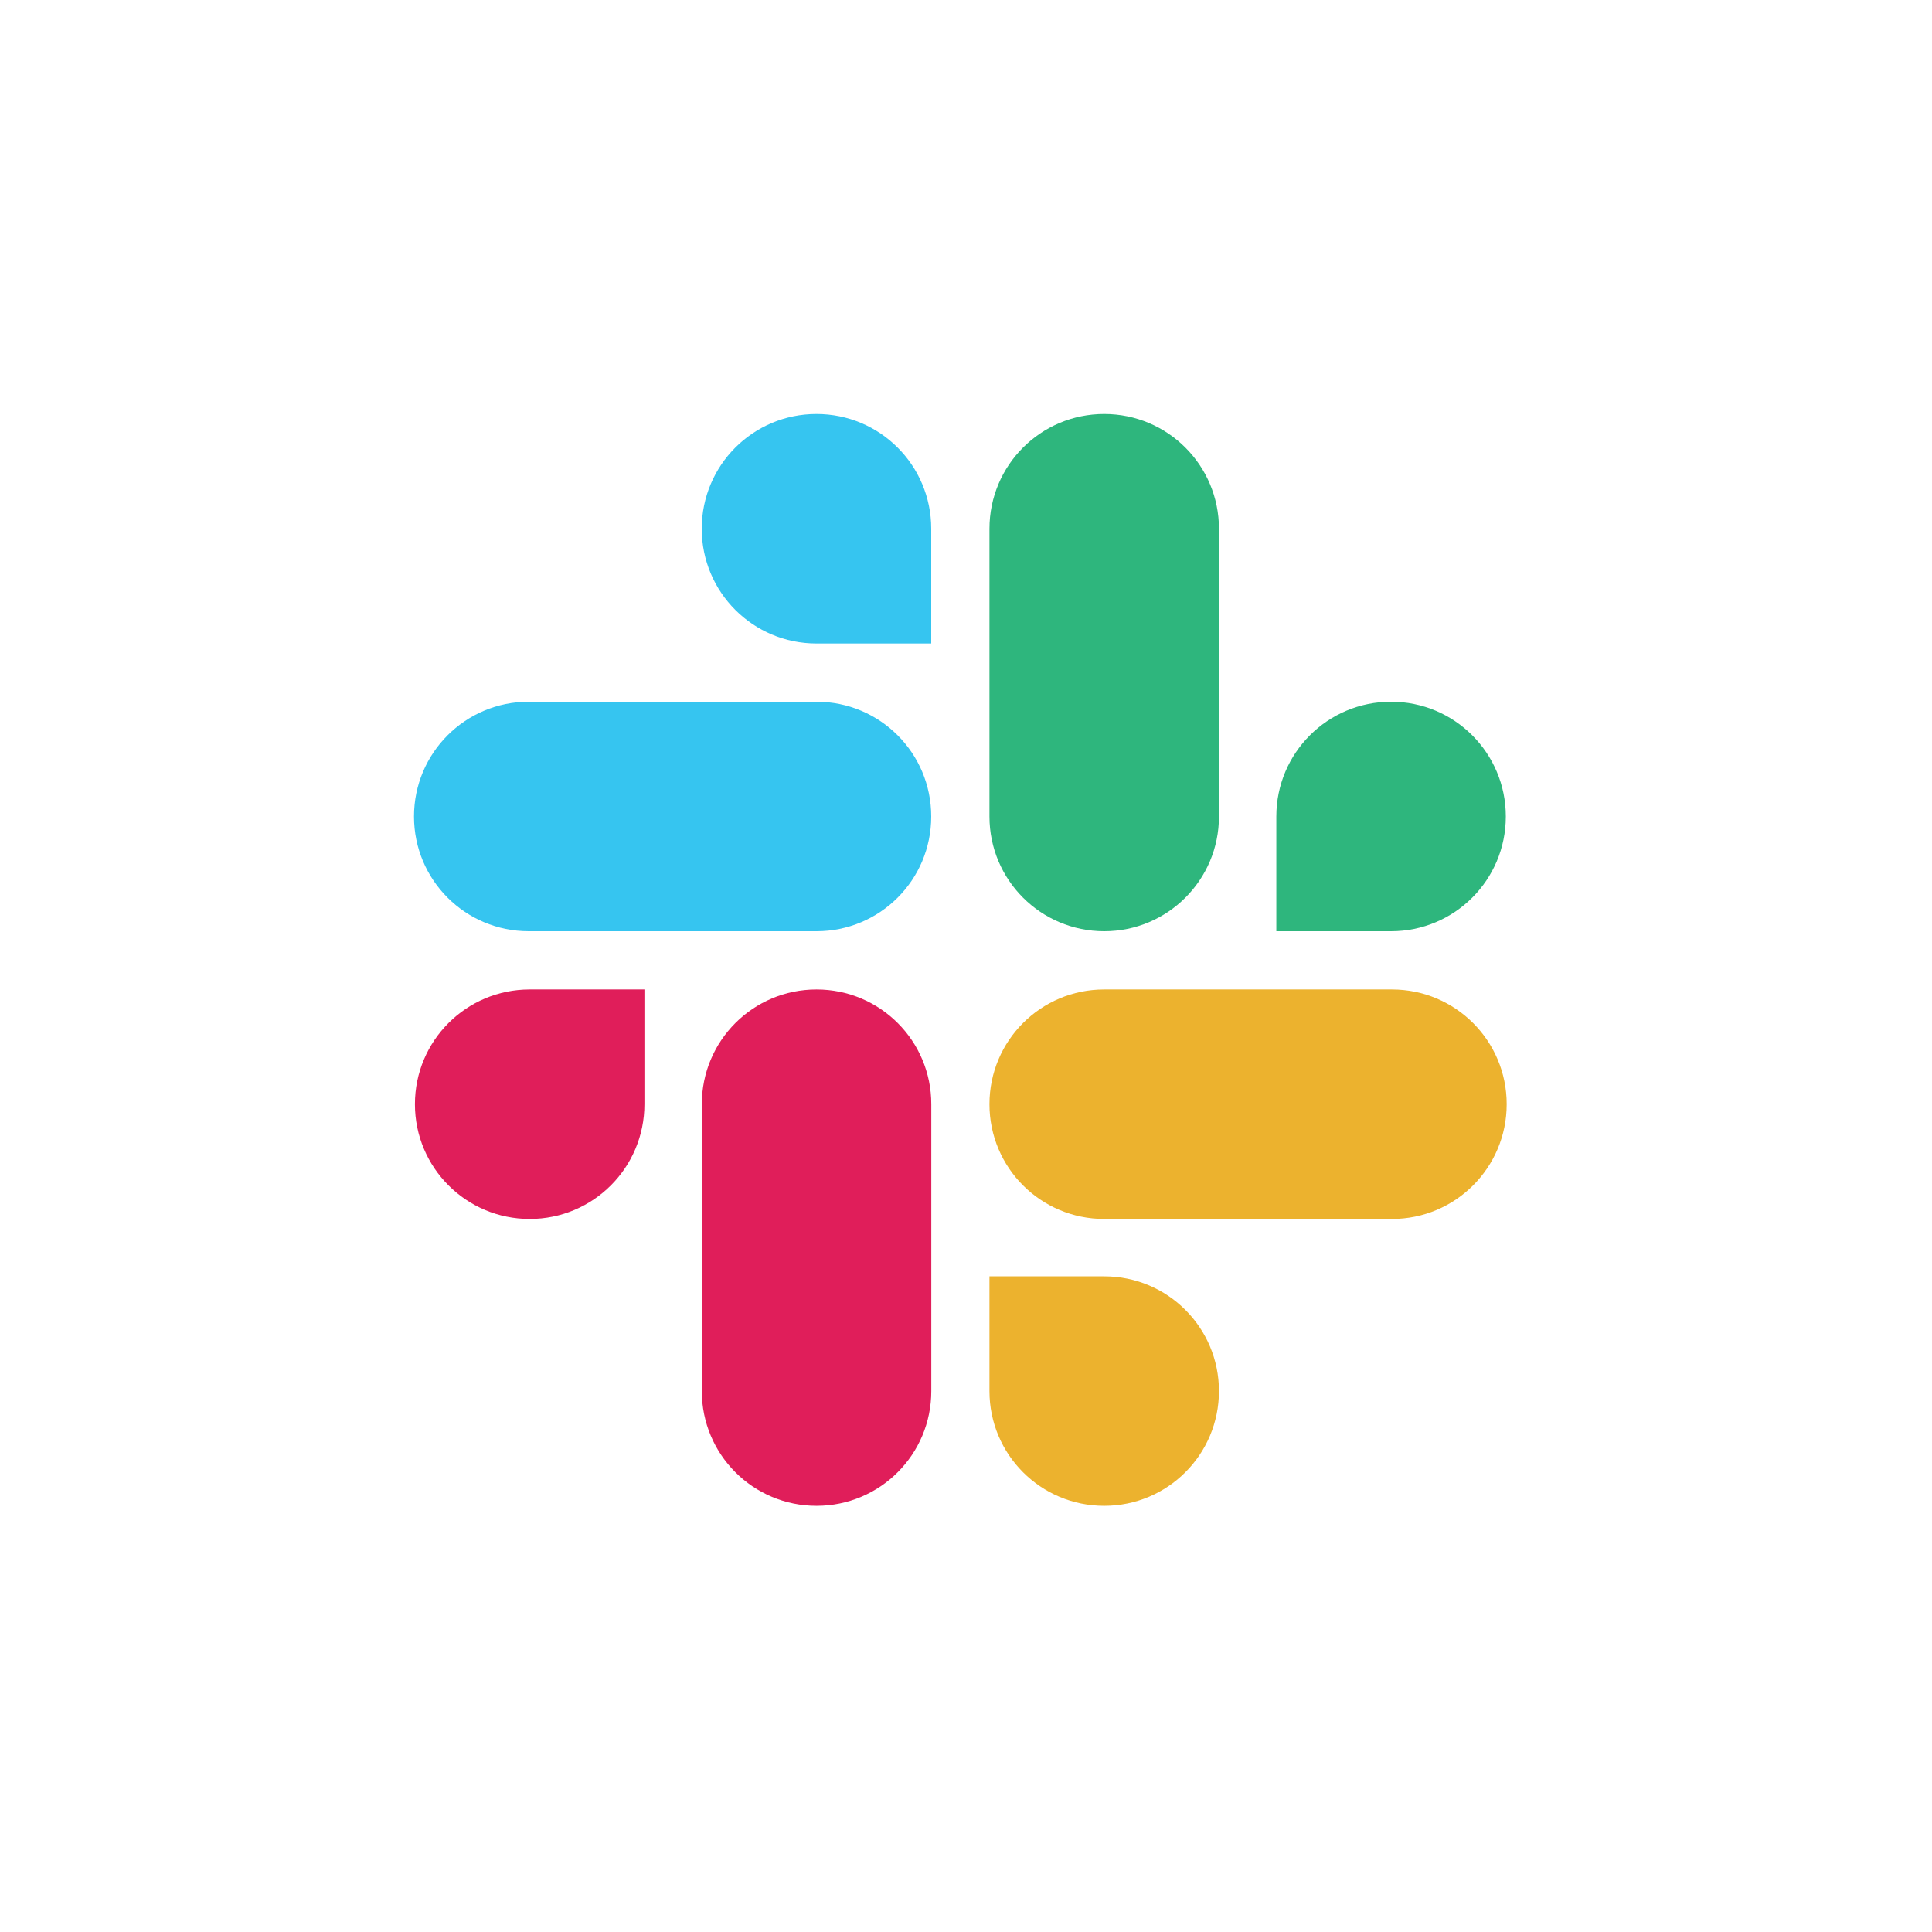 <svg xmlns="http://www.w3.org/2000/svg" width="56" height="56" viewBox="0 0 56 56" fill="none">
  <g filter="url(#filter0_d_351_26710)">
    <path d="M16.679 28.006C16.679 29.845 15.193 31.332 13.353 31.332C11.514 31.332 10.027 29.845 10.027 28.006C10.027 26.166 11.514 24.68 13.353 24.68H16.679V28.006ZM18.342 28.006C18.342 26.166 19.829 24.68 21.668 24.68C23.508 24.68 24.994 26.166 24.994 28.006V36.321C24.994 38.16 23.508 39.647 21.668 39.647C19.829 39.647 18.342 38.16 18.342 36.321V28.006Z" fill="#E01E5A"/>
    <path d="M21.666 14.652C19.827 14.652 18.34 13.165 18.34 11.326C18.34 9.487 19.827 8 21.666 8C23.506 8 24.992 9.487 24.992 11.326V14.652H21.666ZM21.666 16.34C23.506 16.34 24.992 17.827 24.992 19.666C24.992 21.506 23.506 22.992 21.666 22.992H13.326C11.487 22.992 10 21.506 10 19.666C10 17.827 11.487 16.34 13.326 16.34H21.666Z" fill="#36C5F0"/>
    <path d="M34.995 19.666C34.995 17.827 36.481 16.34 38.321 16.34C40.16 16.34 41.647 17.827 41.647 19.666C41.647 21.506 40.16 22.992 38.321 22.992H34.995V19.666ZM33.332 19.666C33.332 21.506 31.845 22.992 30.006 22.992C28.166 22.992 26.68 21.506 26.68 19.666V11.326C26.68 9.487 28.166 8 30.006 8C31.845 8 33.332 9.487 33.332 11.326V19.666Z" fill="#2EB67D"/>
    <path d="M30.006 32.995C31.845 32.995 33.332 34.481 33.332 36.321C33.332 38.16 31.845 39.647 30.006 39.647C28.166 39.647 26.68 38.16 26.68 36.321V32.995H30.006ZM30.006 31.332C28.166 31.332 26.68 29.845 26.68 28.006C26.68 26.166 28.166 24.68 30.006 24.68H38.346C40.185 24.68 41.672 26.166 41.672 28.006C41.672 29.845 40.185 31.332 38.346 31.332H30.006Z" fill="#ECB22E"/>
  </g>
  <defs>
    <filter id="filter0_d_351_26710" x="0.3" y="0.3" width="55.072" height="55.047" filterUnits="userSpaceOnUse" color-interpolation-filters="sRGB">
      <feFlood flood-opacity="0" result="BackgroundImageFix"/>
      <feColorMatrix in="SourceAlpha" type="matrix" values="0 0 0 0 0 0 0 0 0 0 0 0 0 0 0 0 0 0 127 0" result="hardAlpha"/>
      <feOffset dx="2" dy="4"/>
      <feGaussianBlur stdDeviation="5.85"/>
      <feComposite in2="hardAlpha" operator="out"/>
      <feColorMatrix type="matrix" values="0 0 0 0 0.118 0 0 0 0 0 0 0 0 0 0.162 0 0 0 1 0"/>
      <feBlend mode="normal" in2="BackgroundImageFix" result="effect1_dropShadow_351_26710"/>
      <feBlend mode="normal" in="SourceGraphic" in2="effect1_dropShadow_351_26710" result="shape"/>
    </filter>
  </defs>
</svg>